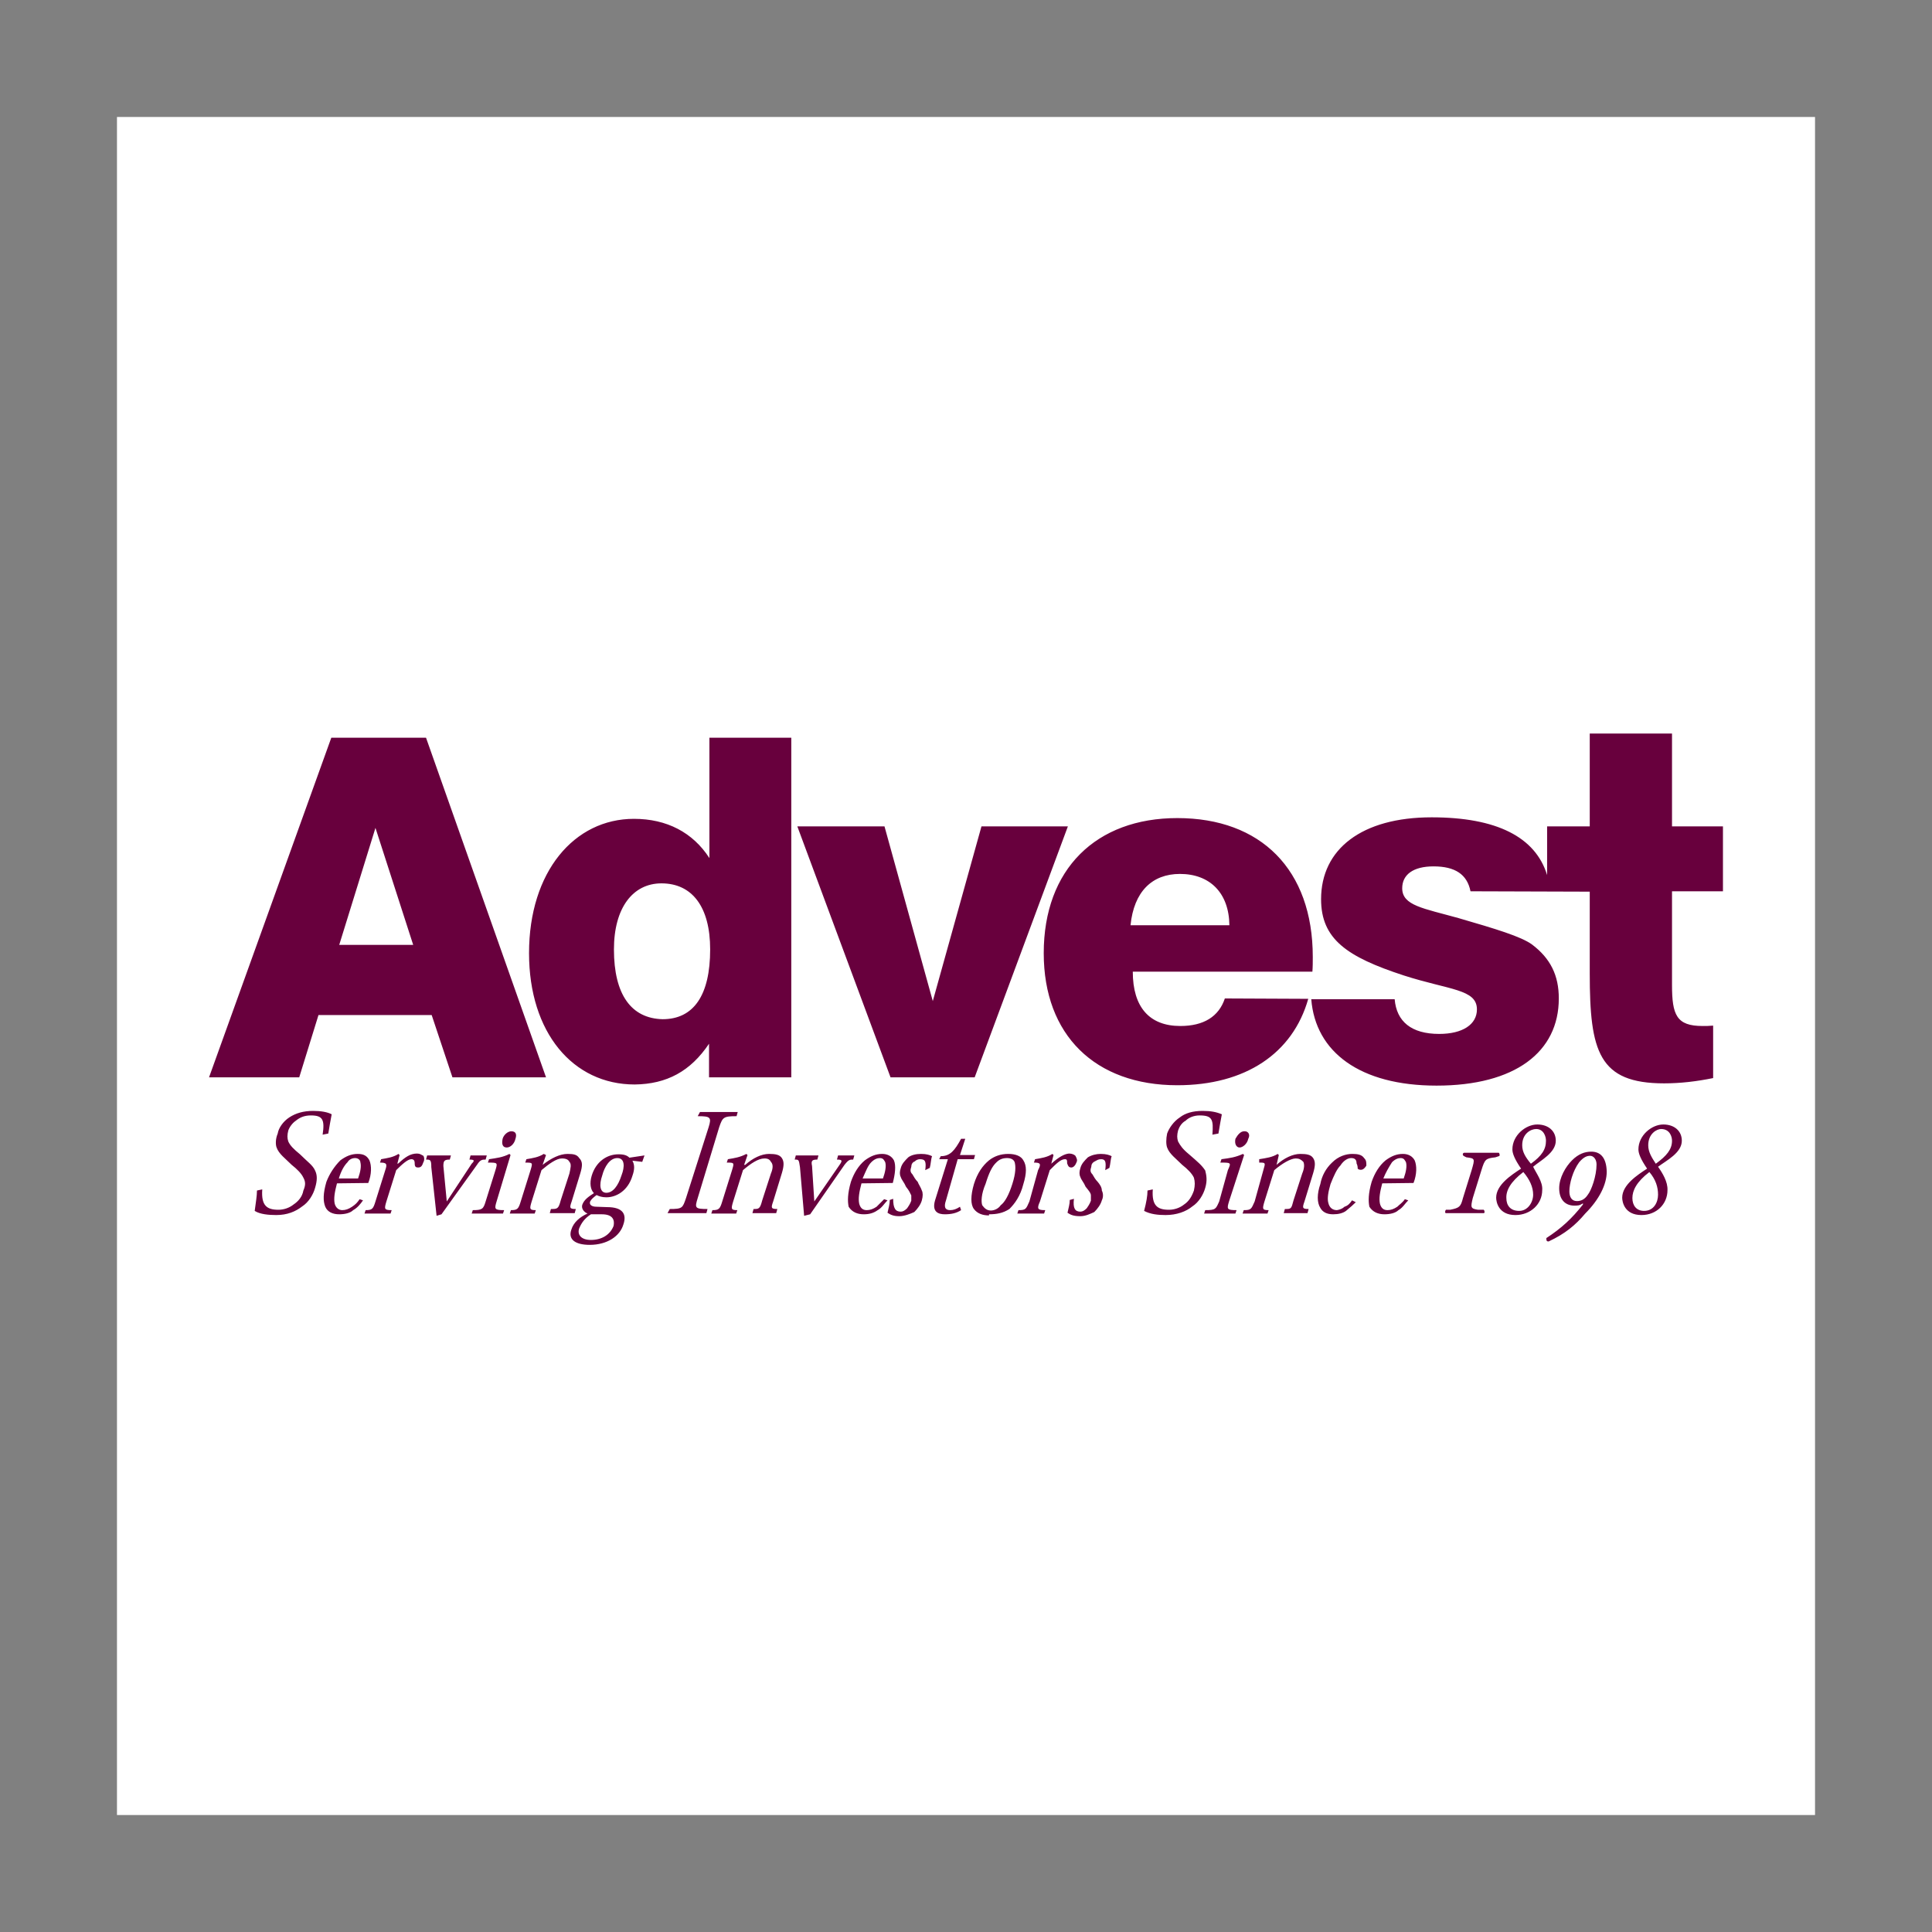 <?xml version="1.0" encoding="utf-8"?>
<!-- Generator: Adobe Illustrator 22.1.0, SVG Export Plug-In . SVG Version: 6.00 Build 0)  -->
<svg version="1.1" id="Layer_1" xmlns="http://www.w3.org/2000/svg" xmlns:xlink="http://www.w3.org/1999/xlink" x="0px" y="0px"
	 viewBox="0 0 512 512" style="enable-background:new 0 0 512 512;" xml:space="preserve">
<rect x="0" y="0" width="512" height="512" fill="#808080" stroke="none"/>
<style type="text/css">
	.st0{fill:#FFFFFF;}
	.st1{fill:#68003D;}
</style>
<g>
	<path class="st0" d="M31,481h450V31H31V481z"/>
	<path class="st1" d="M87,300.4c0.3-1.7,0.6-3.7,0.9-5.1c-1.1-0.6-2.9-0.9-4.9-0.9c-2.6,0-4.6,0.6-6.3,1.7c-1.7,1.1-2.9,2.9-3.1,4.3
		c-0.6,1.4-0.6,2.9-0.3,3.7c0.6,1.7,2.3,2.9,4,4.6c1.4,1.1,2.6,2.3,3.1,3.4c0.6,1.1,0.6,2,0,3.4c-0.3,1.7-1.4,2.9-2.6,3.7
		c-1.1,0.9-2.6,1.4-4,1.4c-3.1,0-4.6-1.1-4.3-5.4l-1.4,0.3c0,1.4-0.3,3.1-0.6,5.4c1.4,0.9,3.7,1.1,5.7,1.1c2.9,0,5.1-0.9,6.9-2.3
		c1.7-1.1,2.9-3.1,3.4-4.9c0.6-2,0.6-3.4,0-4.6c-0.6-1.4-2-2.3-4-4.3c-1.7-1.4-2.6-2.3-3.1-3.4c-0.3-0.9-0.3-1.7,0-2.9
		c0.3-0.9,1.1-2,2-2.6c1.1-0.9,2.3-1.4,4-1.4c3.1,0,3.7,1.1,3.1,5.1L87,300.4L87,300.4z M97.6,313.5c0.9-2.3,0.9-4.6,0.3-6
		c-0.6-1.1-1.4-1.7-3.1-1.7c-1.7,0-3.1,0.6-4.6,1.7c-1.6,1.6-2.9,3.6-3.7,5.7c-0.9,3.1-0.9,5.1-0.3,6.6c0.6,1.4,2,2,3.7,2
		c1.4,0,2.9-0.3,3.7-1.1c1.1-0.6,2-1.7,2.6-2.6l-0.9-0.3c-0.6,0.9-1.1,1.4-2,2c-0.9,0.6-1.7,0.9-2.6,0.9c-0.9,0-1.7-0.6-2-1.7
		c-0.3-1.4,0-3.1,0.6-5.4L97.6,313.5L97.6,313.5L97.6,313.5z M89.8,312.3c0.6-2,1.4-3.4,2.3-4.3c0.4-0.7,1.2-1.1,2-1.1
		c0.9,0,1.4,0.6,1.4,1.1c0.3,1.1,0,2.6-0.6,4.3H89.8z M105.3,308.4l0.6-2.3l-0.3-0.3c-1.4,0.9-2.9,1.1-4.6,1.4l-0.3,0.9
		c1.7,0,2,0.3,1.4,2l-2.6,8.3c-0.6,2-0.9,2.3-2.6,2.3l-0.3,0.9h6.9l0.3-0.9c-2,0-2-0.3-1.4-2.3l2.6-8.3c1.7-1.7,3.1-2.9,4-2.9
		c0.6,0,0.9,0.3,0.9,1.1c0,0.9,0.3,1.1,0.9,1.1c0.9,0,1.1-0.6,1.4-1.4c0.3-0.5,0.3-1.2,0-1.7c-0.6-0.3-0.9-0.6-1.7-0.6
		c-1.7,0-3.1,0.9-4.9,2.6L105.3,308.4L105.3,308.4z M117,321.8l9.4-13.1c0.9-1.4,1.4-1.4,2.3-1.4l0.3-1.1h-4.3l-0.3,1.1
		c1.4,0,1.4,0.3,0.6,1.1l-6.6,10l-0.9-9.4c0-1.4,0.3-1.7,1.7-1.7l0.3-1.1h-6.3l-0.3,1.1c1.1,0,1.4,0,1.4,2l1.4,12.9L117,321.8
		L117,321.8z M135.5,299.8c-0.9,0-2,0.9-2.3,2c-0.3,1.4,0,2.3,1.1,2.3c0.9,0,2-0.9,2.3-2.3C137,300.6,136.7,299.8,135.5,299.8z
		 M135.3,306.1l-0.3-0.3c-1.7,0.9-3.4,1.1-5.4,1.4l-0.3,0.9c2.6,0,2.6,0,2,2l-2.6,8.3c-0.6,2-0.9,2.3-3.4,2.3l-0.3,0.9h8.3l0.3-0.9
		c-2.6,0-2.6-0.3-2-2.3L135.3,306.1L135.3,306.1z M153.8,310.9c0.6-2,0.6-3.1-0.3-4c-0.6-0.9-1.4-1.1-3.1-1.1c-2,0-4.3,1.1-6.6,2.9
		l0.9-2.6l-0.6-0.3c-1.4,0.9-2.9,1.1-4.6,1.4l-0.3,0.9c2,0,2,0,1.4,2l-2.6,8.3c-0.6,2-0.9,2.3-2.6,2.3l-0.3,0.9h6.6l0.3-0.9
		c-1.7,0-1.7-0.3-1.1-2.3l2.6-8.3c2-1.7,4-3.1,5.4-3.1c1.1,0,1.7,0.3,2,0.9c0.6,0.6,0.3,1.7,0,3.1l-2.3,7.1
		c-0.6,2.3-0.9,2.3-2.6,2.3l-0.3,1.1h6.6l0.3-1.1c-1.7,0-1.7-0.3-1.1-2L153.8,310.9L153.8,310.9z M158.1,319.8c-1.4,0-2-0.6-1.7-1.4
		c0.3-0.6,0.9-1.1,1.7-1.7c0.6,0.3,1.4,0.6,2.6,0.6c2.6,0,5.7-1.7,6.9-5.7c0.6-1.7,0.6-2.9,0-4l2.6,0.3l0.6-1.7l-4,0.6
		c-0.6-0.6-1.4-0.9-2.9-0.9c-3.1,0-6,2-7.1,5.7c-0.6,2-0.3,3.7,0.6,4.6c-1.4,0.9-2.6,1.7-3.1,3.1c-0.3,1.1,0.6,2,1.4,2.3
		c-2,0.9-3.7,2.3-4.3,4.3c-0.9,2.6,1.1,4,4.9,4c4.6,0,8-2.3,8.9-5.4c0.9-2.6,0-4.6-4.3-4.6L158.1,319.8L158.1,319.8L158.1,319.8z
		 M160.7,316.1c-1.7,0-2-2-1.1-4.6c0.6-2.3,2-4.6,4-4.6c2,0,2,2.3,1.1,4.6C163.8,314.3,162.4,316.1,160.7,316.1z M159.5,321.8
		c3.1,0,3.4,1.7,3.1,3.1c-0.9,2.3-3.1,3.7-6,3.7c-2.6,0-3.7-1.4-3.1-3.1c0.6-1.4,1.4-2.6,3.1-3.7H159.5z M181.8,317.5
		c-0.9,2.6-0.9,2.9-4.3,2.9l-0.6,1.1h10.3l0.3-1.1c-3.4,0-3.4-0.3-2.6-2.9l5.7-18.8c0.9-2.6,1.1-2.9,4.6-2.9l0.3-1.1h-10l-0.6,1.1
		c3.4,0,3.7,0.3,2.9,2.9L181.8,317.5z M207.2,310.9c0.6-2,0.6-3.1,0-4c-0.6-0.9-1.7-1.1-3.4-1.1c-2,0-4.3,1.1-6.3,2.9h-0.3l0.9-2.6
		l-0.3-0.3c-1.7,0.9-3.1,1.1-4.9,1.4l-0.3,0.9c2,0,2,0,1.4,2l-2.6,8.3c-0.6,2-0.9,2.3-2.6,2.3l-0.3,0.9h6.6l0.3-0.9
		c-1.7,0-1.7-0.3-1.1-2.3l2.6-8.3c2-1.7,4-3.1,5.7-3.1c0.9,0,1.4,0.3,1.7,0.9c0.6,0.6,0.6,1.7,0,3.1l-2.3,7.1
		c-0.6,2.3-0.9,2.3-2.3,2.3l-0.3,1.1h6.3l0.3-1.1c-1.7,0-1.7-0.3-1.1-2L207.2,310.9L207.2,310.9z M214.7,321.8l9.1-13.1
		c1.1-1.4,1.4-1.4,2.3-1.4l0.3-1.1h-4.3l-0.3,1.1c1.4,0,1.4,0.3,0.9,1.1l-6.9,10l-0.6-9.4c-0.3-1.4,0-1.7,1.4-1.7l0.3-1.1h-6
		l-0.3,1.1c1.1,0,1.1,0,1.4,2l1.1,12.9L214.7,321.8L214.7,321.8z M236.6,313.5c0.6-2.3,0.9-4.6,0.3-6c-0.6-1.1-1.7-1.7-3.1-1.7
		c-1.7,0-3.1,0.6-4.6,1.7c-1.7,1.4-2.9,3.4-3.7,5.7c-0.9,3.1-0.9,5.1-0.6,6.6c0.9,1.4,2.3,2,4,2c1.4,0,2.6-0.3,3.7-1.1
		c1.1-0.6,1.7-1.7,2.6-2.6l-0.9-0.3c-0.9,0.9-1.4,1.4-2,2c-0.9,0.6-1.7,0.9-2.6,0.9c-1.1,0-1.7-0.6-2-1.7c-0.3-1.4,0-3.1,0.6-5.4
		L236.6,313.5L236.6,313.5L236.6,313.5z M228.6,312.3c0.9-2,1.4-3.4,2.3-4.3c0.9-0.9,1.7-1.1,2.3-1.1c0.9,0,1.1,0.6,1.4,1.1
		c0.3,1.1,0,2.6-0.6,4.3H228.6L228.6,312.3z M246.4,309.5c0.3-1.1,0.3-2.3,0.6-3.1c-0.6-0.3-1.4-0.6-2.9-0.6c-1.4,0-2.6,0.3-3.4,0.9
		c-0.9,0.9-1.7,1.7-2,2.9c-0.3,0.9-0.3,1.7,0,2.3c0.3,0.9,0.9,1.4,1.4,2.6c0.9,1.1,1.1,1.7,1.4,2.3v1.4c-0.3,0.9-0.9,1.7-1.1,2
		c-0.6,0.6-1.1,0.9-1.7,0.9c-1.4,0-2-0.9-2-3.4l-0.9,0.3c0,1.1-0.3,2-0.6,3.4c0.9,0.6,1.7,0.9,3.1,0.9c1.4,0,2.9-0.6,4-1.1
		c0.9-0.9,1.7-2,2-3.1c0.3-1.1,0.3-2,0-2.6c-0.3-0.9-0.9-1.7-1.1-2.3c-0.6-0.6-1-1.3-1.4-2c-0.6-0.6-0.6-1.1-0.3-2
		c0-0.6,0.3-1.2,0.9-1.4c0.4-0.4,0.9-0.6,1.4-0.6c1.4,0,1.7,0.6,1.4,2.9L246.4,309.5L246.4,309.5z M248.9,307.2h2.3l-3.4,10.9
		c-0.9,3.1,0.9,3.7,2.6,3.7c1.7,0,3.1-0.3,4.3-1.1l-0.3-0.9c-0.9,0.6-1.7,0.9-2.6,0.9c-1.4,0-1.7-0.9-1.1-2.6l3.1-10.9h4.3l0.3-1.1
		h-4l1.4-4.3h-1.1c-1.7,3.1-2.9,4.6-5.4,4.6L248.9,307.2z M262.1,321.8c2,0,3.7-0.3,5.4-1.4c1.4-1.4,2.9-3.4,3.7-6.6
		c0.9-2.9,0.9-4.9,0-6.3c-0.6-1.1-2-1.7-4-1.7c-2,0-3.7,0.6-5.1,1.7c-1.7,1.4-3.1,3.4-4,6.3c-0.9,3.1-0.9,5.4,0,6.6s2.3,1.7,4,1.7
		L262.1,321.8L262.1,321.8z M266.9,306.9c0.9,0,1.7,0.3,2,1.1c0.3,1.1,0.3,2.9-0.6,5.7c-0.9,2.9-2,4.9-3.1,5.7
		c-0.6,0.9-1.7,1.4-2.6,1.4c-1.1,0-1.7-0.6-2.3-1.4c-0.3-0.9-0.3-2.9,0.9-5.7c0.9-2.9,1.7-4.6,2.9-5.7
		C264.9,307.2,265.8,306.9,266.9,306.9z M278.6,308.4l0.6-2.3l-0.3-0.3c-1.4,0.9-2.9,1.1-4.6,1.4l-0.3,0.9c1.7,0,2,0.3,1.1,2
		l-2.3,8.3c-0.9,2-0.9,2.3-2.9,2.3l-0.3,0.9h7.1l0.3-0.9c-2,0-2.3-0.3-1.4-2.3l2.6-8.3c1.7-1.7,2.9-2.9,4-2.9c0.6,0,0.6,0.3,0.6,1.1
		c0.3,0.9,0.6,1.1,1.1,1.1c0.6,0,1.1-0.6,1.4-1.4c0.3-0.6,0-1.1-0.3-1.7c-0.3-0.3-0.9-0.6-1.7-0.6
		C282.1,305.8,280.6,306.6,278.6,308.4L278.6,308.4z M294,309.5c0.3-1.1,0.3-2.3,0.6-3.1c-0.6-0.3-1.4-0.6-2.9-0.6
		c-1.2,0-2.4,0.3-3.4,0.9c-0.9,0.9-1.7,1.7-2,2.9c-0.3,0.9-0.3,1.7,0,2.3c0.3,0.9,0.9,1.4,1.4,2.6c0.9,1.1,1.4,1.7,1.4,2.3v1.4
		c-0.3,0.9-0.9,1.7-1.1,2c-0.6,0.6-1.1,0.9-1.7,0.9c-1.4,0-2-0.9-1.7-3.4l-1.1,0.3c0,1.1-0.3,2-0.6,3.4c0.9,0.6,1.7,0.9,3.4,0.9
		c1.4,0,2.6-0.6,3.7-1.1c0.9-0.9,1.7-2,2-3.1c0.4-0.8,0.4-1.8,0-2.6c0-0.9-0.6-1.7-1.1-2.3c-0.6-0.6-1-1.3-1.4-2
		c-0.6-0.6-0.6-1.1-0.3-2c0-0.6,0.3-1.1,0.9-1.4c0.6-0.3,0.9-0.6,1.7-0.6c1.1,0,1.4,0.6,1.1,2.9L294,309.5L294,309.5z M322.9,300.4
		c0.3-1.7,0.6-3.7,0.9-5.1c-1.4-0.6-2.9-0.9-5.1-0.9c-2.6,0-4.6,0.6-6,1.7c-1.7,1.1-2.9,2.9-3.4,4.3c-0.3,1.4-0.3,2.9,0,3.7
		c0.6,1.7,2.3,2.9,4,4.6c1.4,1.1,2.6,2.3,3.1,3.4c0.3,1.1,0.3,2,0,3.4c-0.6,1.7-1.4,2.9-2.6,3.7c-1.1,0.9-2.6,1.4-4,1.4
		c-3.1,0-4.6-1.1-4.3-5.4l-1.4,0.3c0,1.4-0.3,3.1-0.9,5.4c1.7,0.9,3.7,1.1,5.7,1.1c2.9,0,5.4-0.9,7.1-2.3c1.7-1.1,2.9-3.1,3.4-4.9
		c0.6-2,0.3-3.4,0-4.6c-0.9-1.4-2-2.3-4.3-4.3c-1.7-1.4-2.3-2.3-2.9-3.4c-0.3-0.9-0.3-1.7,0-2.9c0.3-0.9,0.9-2,2-2.6
		c0.9-0.9,2.3-1.4,3.7-1.4c3.4,0,3.7,1.1,3.4,5.1L322.9,300.4L322.9,300.4z M329.7,299.8c-0.9,0-1.7,0.9-2.3,2
		c-0.3,1.4,0.3,2.3,1.1,2.3s2-0.9,2.3-2.3c0.6-1.1,0-2-0.9-2H329.7z M329.7,306.1l-0.3-0.3c-2,0.9-3.4,1.1-5.7,1.4l-0.3,0.9
		c2.9,0,2.9,0,2,2l-2.3,8.3c-0.9,2-0.9,2.3-3.7,2.3l-0.3,0.9h8.3l0.3-0.9c-2.6,0-2.6-0.3-2-2.3L329.7,306.1z M348,310.9
		c0.6-2,0.6-3.1,0-4c-0.6-0.9-1.7-1.1-3.4-1.1c-2,0-4.3,1.1-6.3,2.9l0.6-2.6l-0.3-0.3c-1.4,0.9-3.1,1.1-4.9,1.4v0.9
		c1.7,0,1.7,0,1.1,2l-2.3,8.3c-0.9,2-0.9,2.3-2.9,2.3l-0.3,0.9h6.6l0.3-0.9c-1.7,0-1.7-0.3-1.1-2.3l2.6-8.3c2-1.7,4.3-3.1,5.7-3.1
		c0.9,0,1.4,0.3,2,0.9c0.3,0.6,0.3,1.7-0.3,3.1l-2.3,7.1c-0.6,2.3-0.6,2.3-2.3,2.3l-0.3,1.1h6.3l0.3-1.1c-1.7,0-1.7-0.3-1.1-2
		L348,310.9L348,310.9z M358.3,318.1c-0.6,0.9-1.1,1.4-2,1.7c-0.5,0.5-1.3,0.8-2,0.9c-1.1,0-2-0.6-2.3-2c-0.3-1.1,0-2.9,0.6-4.9
		c0.9-2.3,1.7-4,2.6-4.9c0.9-1.4,2-2,2.9-2c1.1,0,1.4,0.6,1.4,1.4c0.3,0.6,0.3,1.1,0.3,1.4c0.3,0.3,0.6,0.3,0.9,0.3
		c0.6,0,1.1-0.6,1.4-1.1c0-0.9,0-1.4-0.6-2c-0.6-0.9-1.7-1.1-3.1-1.1c-1.7,0-3.7,0.6-5.4,2.3c-1.6,1.5-2.7,3.5-3.1,5.7
		c-0.9,2.6-0.9,4.9,0,6.3c0.6,1.1,1.7,1.7,3.4,1.7c1.4,0,2.6-0.3,3.4-0.9c1.1-0.9,2-1.7,2.6-2.3L358.3,318.1z M374.6,313.5
		c0.9-2.3,0.9-4.6,0.3-6c-0.6-1.1-1.7-1.7-3.1-1.7c-1.7,0-3.1,0.6-4.6,1.7c-1.7,1.4-2.9,3.4-3.7,5.7c-0.9,3.1-0.9,5.1-0.6,6.6
		c0.9,1.4,2.3,2,4,2c1.4,0,2.9-0.3,3.7-1.1c1.1-0.6,1.7-1.7,2.6-2.6l-0.9-0.3c-0.6,0.9-1.4,1.4-2,2c-0.9,0.6-1.7,0.9-2.6,0.9
		c-1.1,0-1.7-0.6-2-1.7c-0.3-1.4,0-3.1,0.6-5.4L374.6,313.5L374.6,313.5L374.6,313.5z M366.6,312.3c0.6-1.5,1.4-2.9,2.3-4.3
		c0.9-0.9,1.7-1.1,2.3-1.1c0.9,0,1.1,0.6,1.4,1.1c0.3,1.1,0,2.6-0.6,4.3H366.6L366.6,312.3z M391.7,320.6c-2-0.3-2-0.6-1.4-3.1
		l2.3-7.4c0.9-2.9,1.1-3.1,3.7-3.4l0.9-0.3c0.3,0,0.3-0.6,0-0.9H388c-0.3,0-0.6,0.6,0,0.9l0.6,0.3c2.3,0.3,2.3,0.3,1.4,3.4l-2.3,7.4
		c-0.6,2.3-0.9,2.6-3.4,3.1h-1.1c-0.3,0.3-0.3,0.9,0,0.9h10c0.3,0,0.3-0.6,0-0.9H391.7L391.7,320.6z M406.3,309.2c2-1.7,6-3.7,6-6.9
		c0-2.6-2-4.3-4.9-4.3c-3.1,0-6.6,2.9-6.6,6.6c0,1.1,0.6,2.6,2.3,5.1c-2.6,1.7-6.6,4.3-6.6,7.7c0,1.1,0.6,4.6,5.1,4.6
		c4,0,7.1-2.9,7.1-6.6C408.9,313.2,407.1,310.9,406.3,309.2z M405.7,308.4c-1.4-1.7-2.3-3.1-2.3-4.9c0-3.1,2.3-4.3,3.7-4.3
		c2,0,2.6,2,2.6,3.1C409.7,304.6,408.6,306.3,405.7,308.4L405.7,308.4z M403.7,310.6c1.7,2,2.6,4,2.6,6s-1.4,4.3-3.7,4.3
		s-3.4-1.4-3.4-3.4C399.1,315.5,400.3,313.2,403.7,310.6L403.7,310.6z M421.7,305.2c-1.7,0-3.4,0.6-5.1,2.3
		c-1.7,1.7-3.4,4.6-3.4,7.4c0,3.1,1.7,4.6,4,4.6c0.9,0,1.4,0,2.3-0.6v0.3c-2.9,3.7-5.7,6.3-9.7,8.9c0,0.6,0,0.9,0.6,0.9
		c4.3-2,7.1-4.3,9.7-7.4c3.7-3.7,5.7-7.7,5.7-11.1C425.7,306.6,424,305.2,421.7,305.2L421.7,305.2z M421.4,306.3
		c0.9,0,1.7,0.9,1.7,2.3c0,3.1-1.4,6.9-2.3,8c-0.9,1.4-2,1.7-2.9,1.7c-1.4,0-2-1.1-2-2.6c0-2,0.9-5.4,2.6-7.7
		C419.7,306.6,420.6,306.3,421.4,306.3z M439.4,309.2c2.3-1.7,6.3-3.7,6.3-6.9c0-2.6-2-4.3-4.9-4.3c-3.1,0-6.6,2.9-6.6,6.6
		c0,1.1,0.6,2.6,2.3,5.1c-2.6,1.7-6.6,4.3-6.6,7.7c0,1.1,0.6,4.6,5.1,4.6c4,0,6.9-2.9,6.9-6.6C442,313.2,440.6,310.9,439.4,309.2z
		 M438.8,308.4c-1.1-1.7-2-3.1-2-4.9c0-3.1,2.3-4.3,3.4-4.3c2.3,0,2.9,2,2.9,3.1C443.1,304.6,441.7,306.3,438.8,308.4z M437.1,310.6
		c1.7,2,2.3,4,2.3,6s-1.1,4.3-3.7,4.3c-2,0-3.1-1.4-3.1-3.4C432.6,315.5,433.7,313.2,437.1,310.6z M87.8,195.5l-32.4,90h23.9
		l5.1-16.5h30l5.5,16.5h24.8l-31.8-90L87.8,195.5L87.8,195.5z M421.3,236.3V258c0,20.7,2.4,29.1,19.7,29.1c4.3,0,8.6-0.5,13-1.4
		v-13.9c-1,0.1-2,0.1-2.8,0.1c-6.9,0-8.1-2.9-8.1-10.9v-24.8h13.5v-17.2h-13.5v-24.6h-21.8v24.6h-11.3v12.9
		c-3.1-10.1-13.4-15.3-30.6-15.3c-18.5,0-29.3,8.4-29.3,21.7c0,10.6,6.9,15.3,21.9,20.2c12.1,3.9,19.4,3.6,19.4,9
		c0,4-3.8,6.5-10,6.5c-7.4,0-11.3-3.3-11.8-9.2h-22.1c1.1,14,12.9,22.9,33.2,22.9c20.8,0,32.4-8.9,32.4-23.1
		c0-6.1-2.2-10.6-7.1-14.3c-2.9-2.1-9.5-4.1-19.5-7c-9.3-2.6-14.9-3.3-14.9-7.9c0-3.6,2.9-5.8,8.3-5.8c5.7,0,8.9,2.1,9.8,6.6
		L421.3,236.3L421.3,236.3z M324.6,264.6c-1.6,4.8-5.6,7.3-11.8,7.3c-8.2,0-12.6-5-12.6-14.4h47.6c0.1-1.3,0.1-2.6,0.1-3.9
		c0-23.2-13.8-36.8-35.9-36.8c-21.5,0-35.4,13.5-35.4,35.8c0,21.7,13.6,35,35.4,35c18,0,30.6-8.4,34.7-22.9L324.6,264.6L324.6,264.6
		L324.6,264.6z M299.6,245.2c0.9-8.9,5.7-13.6,13.1-13.6c7.9,0,13,5,13.1,13.6H299.6L299.6,245.2z M236,285.5h22.3l24.7-66.5h-22.9
		l-12.9,46.3l-12.8-46.3h-23.1L236,285.5L236,285.5z M162.7,251.6c0-11,5-17.5,12.6-17.5c8.1,0,12.9,6.2,12.9,17.5
		c0,12.2-4.4,18.5-12.6,18.5C167.3,269.9,162.7,263.6,162.7,251.6L162.7,251.6z M209.6,195.5H188v31.9c-4.4-6.8-11.3-10.4-20-10.4
		c-15.8,0-27.8,14-27.8,35.6c0,21,11.6,34.8,28,34.8c8.5-0.1,14.8-3.5,19.7-10.8v8.9h21.8V195.5L209.6,195.5z M89.9,250.4l9.6-31
		l10,31H89.9L89.9,250.4z"/>
</g>
</svg>
